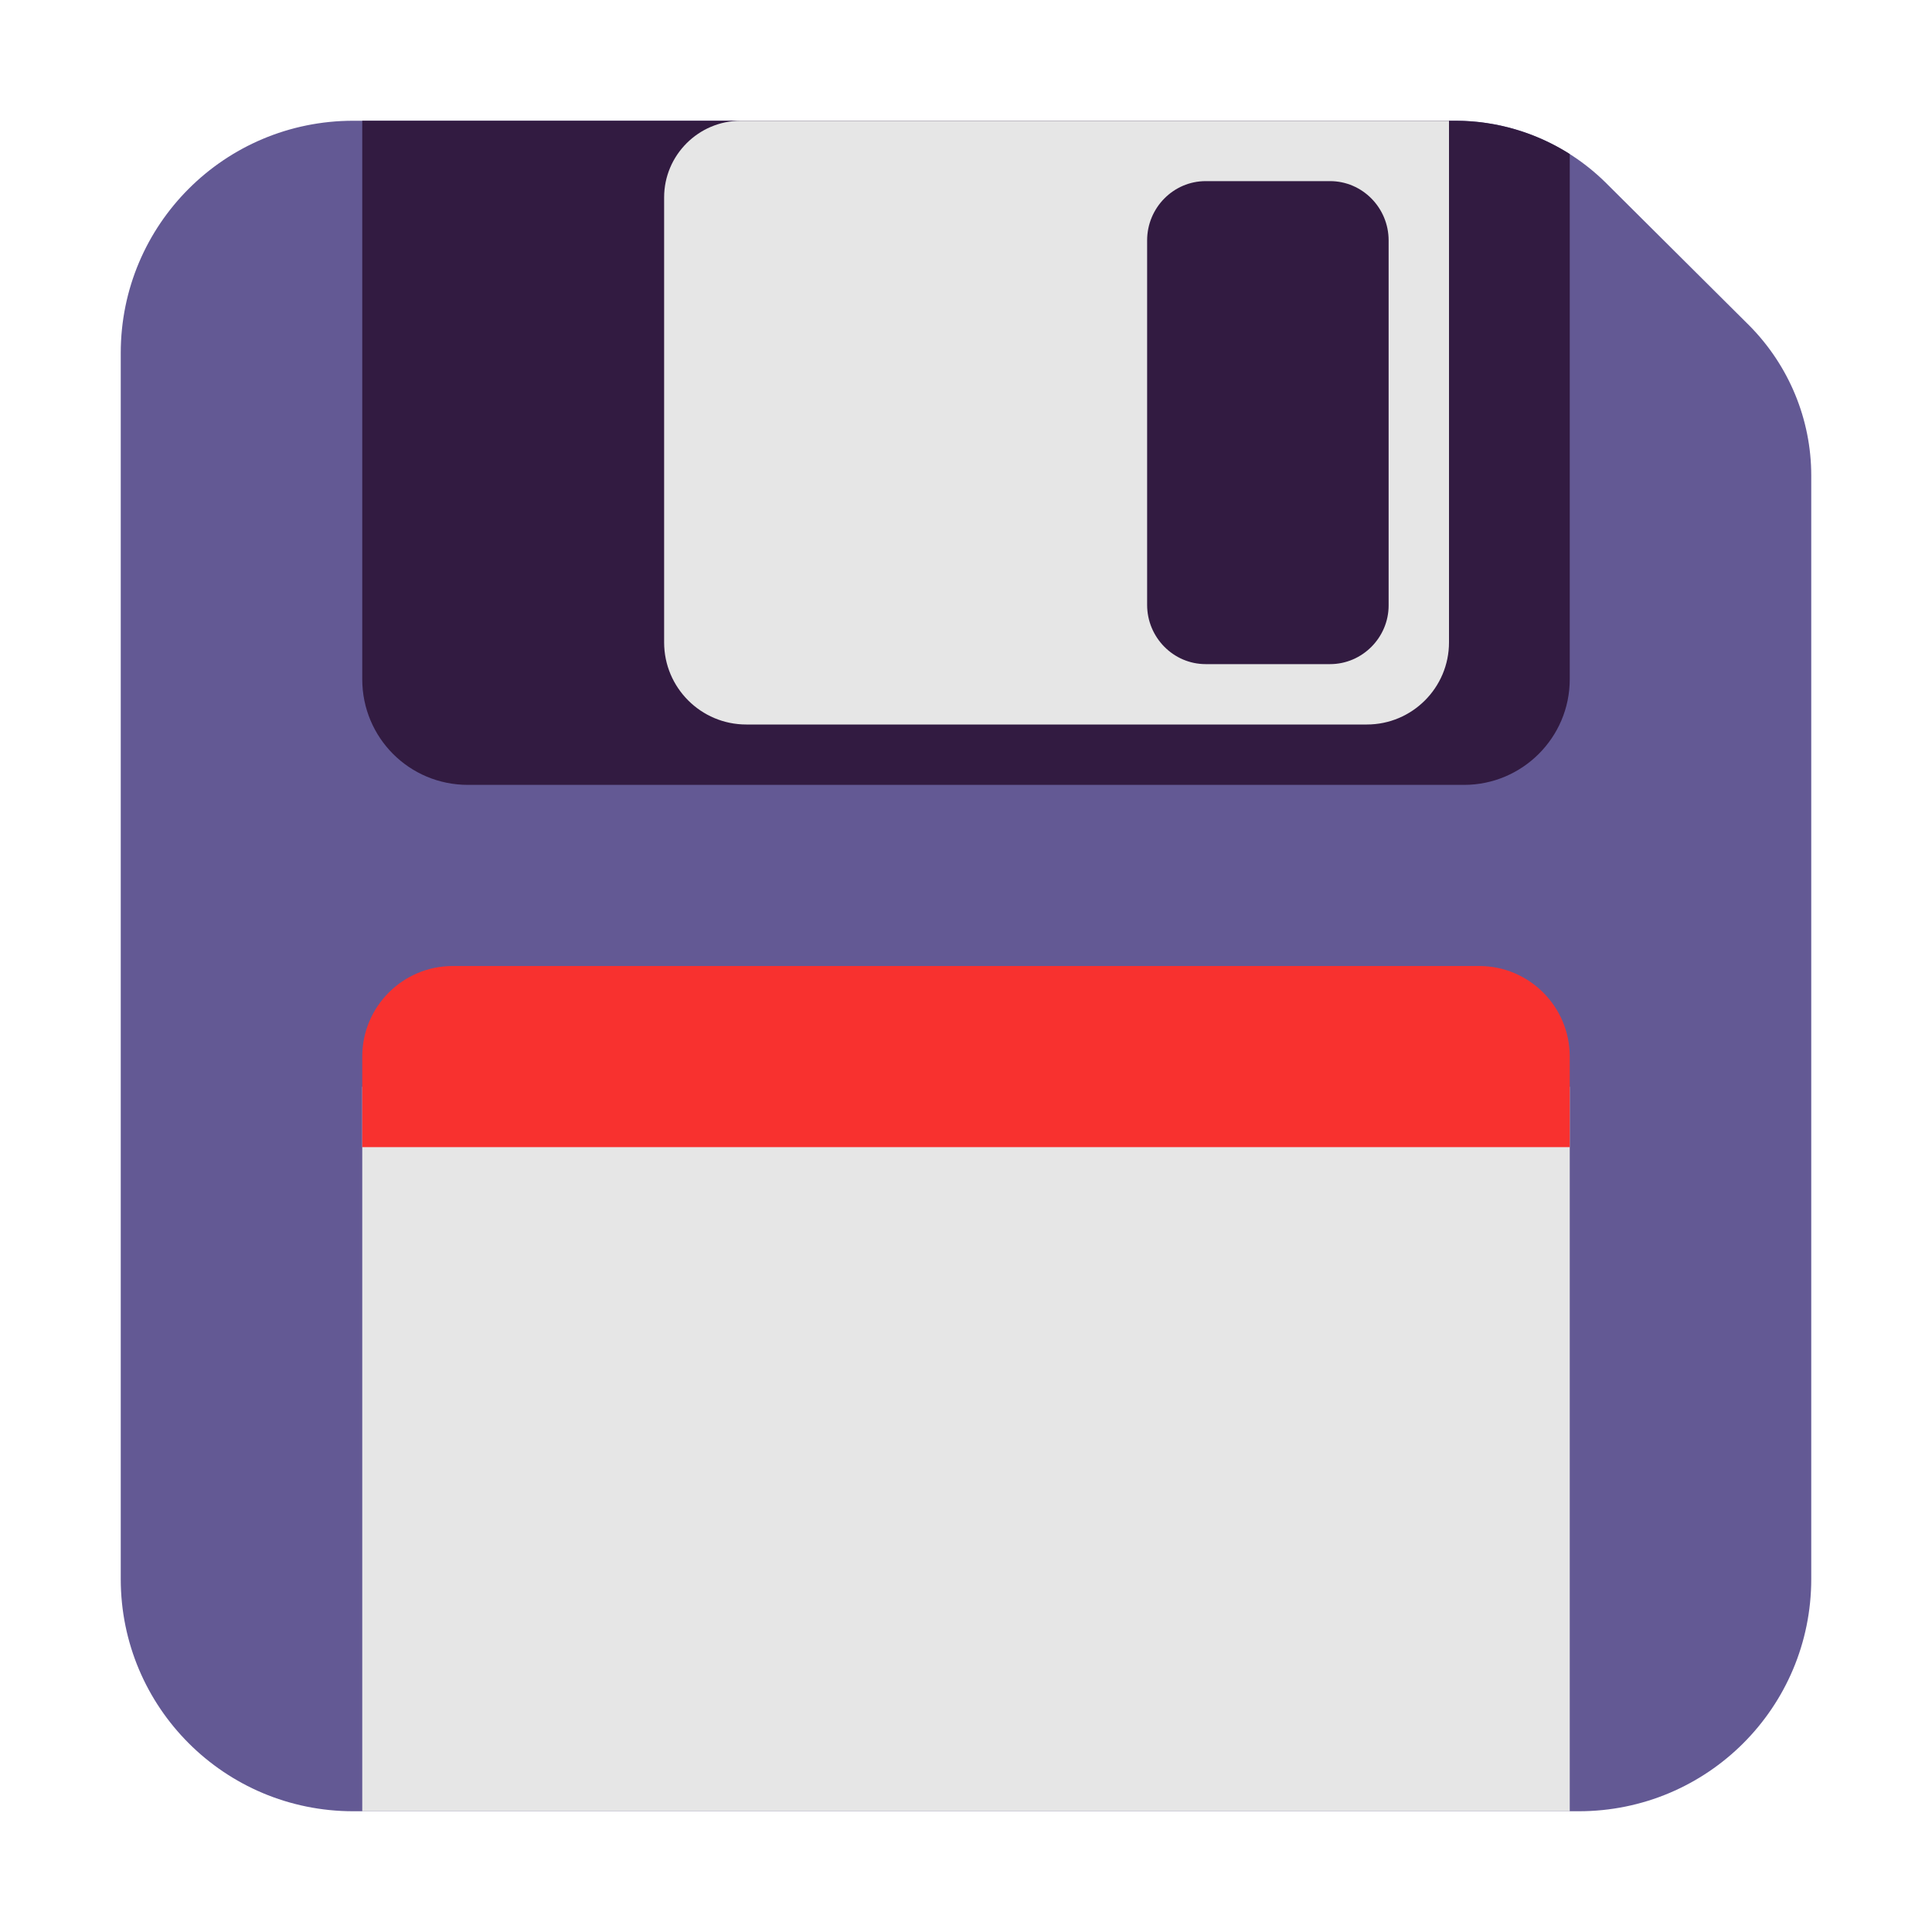 <svg width="32" height="32" viewBox="0 0 32 32" fill="none" xmlns="http://www.w3.org/2000/svg">
<path d="M30 7.876V26.153C30 28.281 28.279 30 26.149 30H5.851C3.721 30 2 28.281 2 26.153V5.847C2 3.719 3.721 2 5.851 2H24.108C25.038 2 25.928 2.37 26.589 3.019L28.98 5.398C29.63 6.057 30 6.946 30 7.876Z" fill="#635994"/>
<path d="M6 18H26V30H6V18Z" fill="#E6E6E6"/>
<path d="M6 17.5C6 16.672 6.672 16 7.5 16H24.5C25.328 16 26 16.672 26 17.5V19H6V17.5Z" fill="#F8312F"/>
<path d="M24.116 2C24.789 2.002 25.441 2.197 26 2.551V11.25C26 12.22 25.21 13 24.25 13H7.75C6.78 13 6 12.22 6 11.25V2L24.108 2C24.11 2 24.113 2 24.116 2Z" fill="#321B41"/>
<path d="M22.64 12H12.36C11.61 12 11 11.39 11 10.64V3.27C11 2.57 11.57 2 12.27 2H24V10.64C24 11.39 23.39 12 22.64 12Z" fill="#E6E6E6"/>
<path d="M22.03 11H19.97C19.436 11 19 10.559 19 10.018L19 3.982C19 3.441 19.436 3 19.97 3H22.03C22.564 3 23 3.441 23 3.982V10.028C23 10.559 22.564 11 22.03 11Z" fill="#321B41"/>
</svg>
